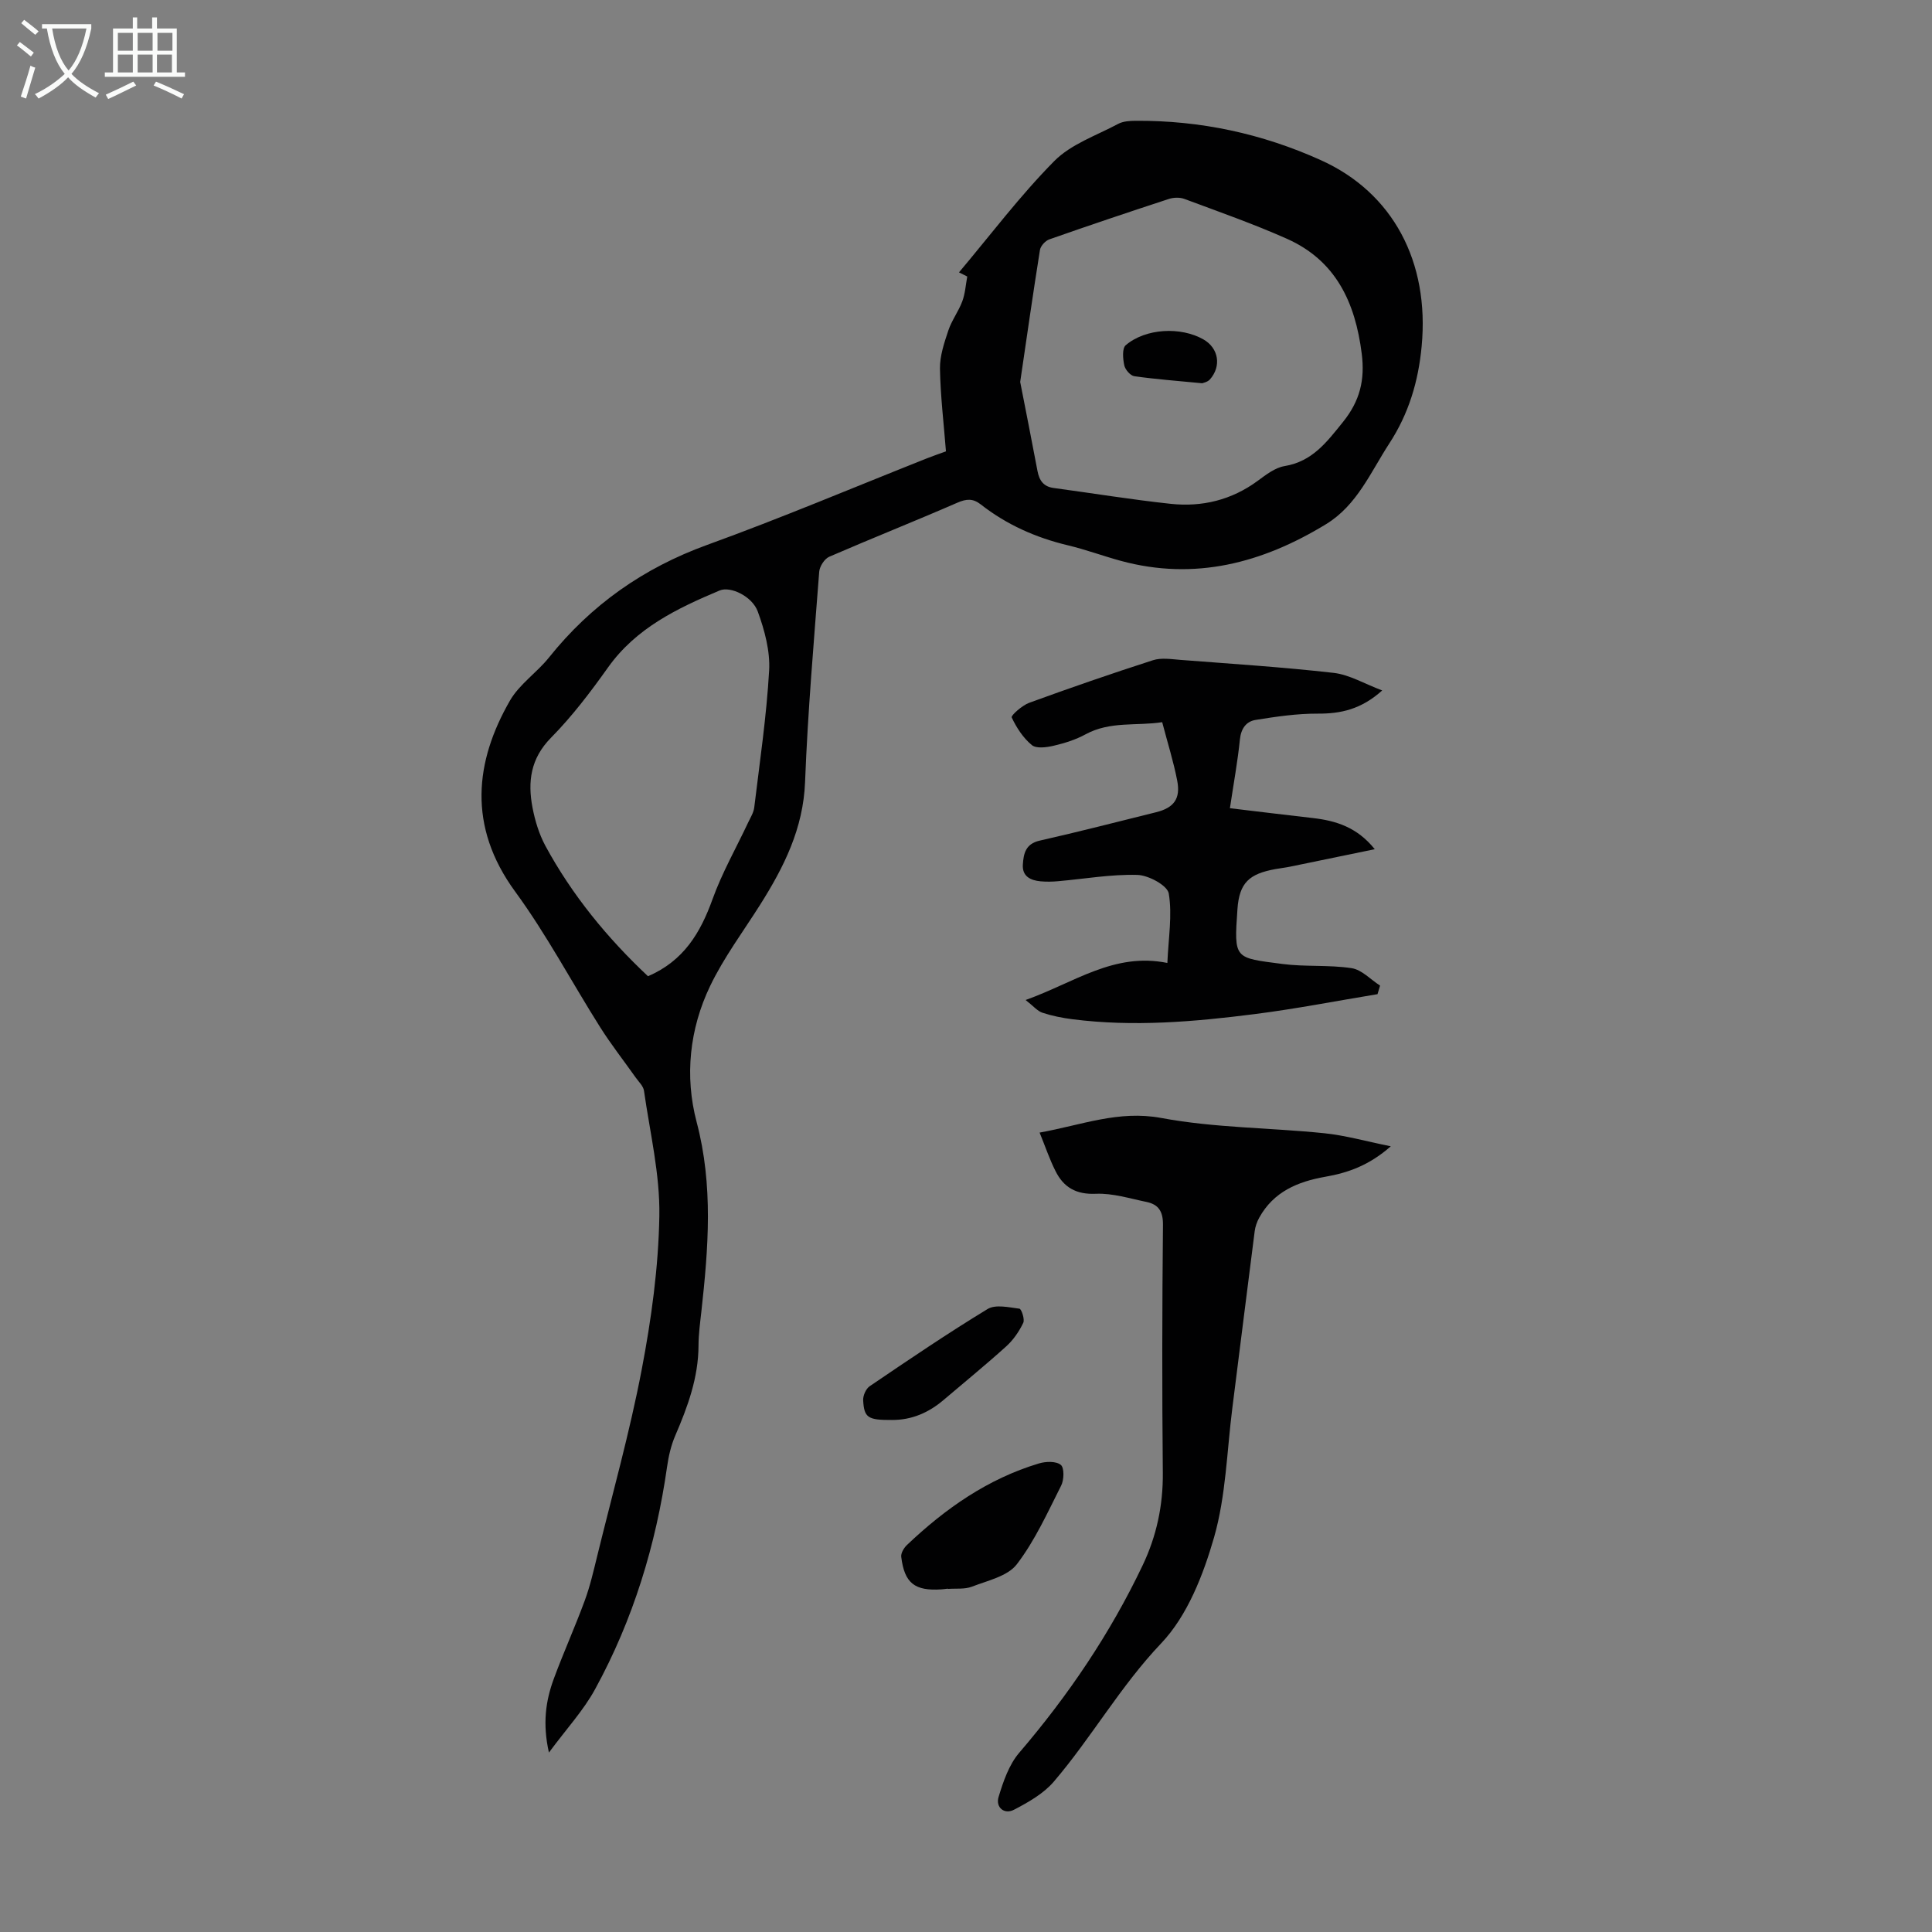 <svg enable-background="new 0 0 400 400" viewBox="0 0 400 400" xmlns="http://www.w3.org/2000/svg"><rect x="0" y="0" width="400" height="400" fill="#808080" stroke="none"/><g fill="#010102"><path d="m113.65 362.85c-1.35-6-.67-10.73 1.01-15.28 2.01-5.45 4.41-10.75 6.41-16.2 1.11-3.01 1.83-6.18 2.6-9.31 3.13-12.79 6.7-25.49 9.17-38.4 2.01-10.5 3.49-21.24 3.67-31.9.15-8.63-1.95-17.3-3.18-25.93-.14-.99-1.11-1.87-1.74-2.77-2.44-3.45-5.05-6.78-7.31-10.35-5.91-9.35-11.1-19.2-17.61-28.1-9.94-13.58-8.3-27.01-1.1-39.54 1.95-3.4 5.57-5.8 8.08-8.93 8.72-10.91 19.57-18.54 32.77-23.33 15.32-5.55 30.35-11.91 45.5-17.92 1.24-.49 2.5-.92 3.93-1.44-.45-5.77-1.14-11.44-1.24-17.12-.04-2.63.88-5.35 1.73-7.9.7-2.1 2.11-3.95 2.89-6.04.6-1.62.71-3.42 1.03-5.14-.57-.29-1.14-.57-1.71-.86 6.52-7.74 12.63-15.87 19.72-23.04 3.47-3.51 8.72-5.29 13.25-7.71 1.01-.54 2.36-.62 3.56-.63 13.4-.1 26.22 2.65 38.41 8.16 14.93 6.74 22.49 21.07 20.85 38.5-.68 7.29-2.67 13.96-6.69 20.13-3.89 5.97-6.68 12.8-13.1 16.72-13.17 8.04-27.17 11.77-42.53 7.59-3.66-1-7.24-2.33-10.93-3.21-6.62-1.58-12.68-4.27-18.04-8.47-1.61-1.26-2.96-1.17-4.84-.35-8.8 3.83-17.72 7.37-26.53 11.19-.98.43-1.98 1.99-2.07 3.09-1.11 14.5-2.37 29.01-2.93 43.54-.37 9.65-4.38 17.62-9.31 25.43-3.52 5.57-7.52 10.92-10.35 16.82-4.27 8.9-5.29 18.69-2.79 28.15 3.47 13.13 2.43 26.12.98 39.25-.26 2.33-.58 4.68-.59 7.02-.02 6.65-2.24 12.68-4.82 18.67-.87 2.02-1.38 4.25-1.69 6.44-2.31 16.18-7.02 31.62-14.86 45.97-2.41 4.45-5.97 8.28-9.6 13.2zm97.57-283.77c1.17 5.99 2.41 12.2 3.58 18.43.37 1.95 1.23 3.24 3.34 3.52 8.07 1.09 16.12 2.41 24.21 3.28 6.53.7 12.64-.78 18.06-4.77 1.7-1.25 3.57-2.71 5.54-3.04 5.77-.96 8.72-4.95 12.09-9.12 3.53-4.38 4.58-8.74 3.89-14.17-1.33-10.55-5.33-19.26-15.5-23.78-6.92-3.08-14.09-5.59-21.2-8.24-.95-.36-2.25-.32-3.23 0-8.28 2.71-16.53 5.48-24.75 8.37-.83.29-1.81 1.37-1.94 2.2-1.43 8.94-2.7 17.89-4.09 27.32zm-77.06 123.04c7.42-3.2 10.85-9 13.35-15.92 1.98-5.51 4.93-10.67 7.43-16 .47-.99 1.1-1.99 1.22-3.04 1.14-9.43 2.54-18.85 3.08-28.32.23-4.04-.94-8.36-2.35-12.23-1.16-3.17-5.66-5.29-7.89-4.36-8.79 3.7-17.29 7.76-23.11 15.93-3.62 5.09-7.44 10.13-11.81 14.56-4.25 4.31-4.85 9.12-3.83 14.47.52 2.71 1.36 5.48 2.66 7.9 5.53 10.2 12.8 19.07 21.25 27.01z"/><path d="m285.2 205.83c-8.45 1.39-16.88 3.04-25.37 4.12-12.55 1.6-25.15 2.69-37.81 1.07-2.1-.27-4.21-.69-6.21-1.35-1.04-.35-1.86-1.38-3.47-2.63 10.12-3.61 18.3-9.92 29.35-7.67.22-5.15 1.04-9.9.29-14.38-.28-1.67-4.2-3.79-6.51-3.85-5.43-.15-10.9.82-16.35 1.3-1.21.11-2.45.14-3.66.03-2.08-.19-3.84-1.01-3.69-3.45.14-2.24.54-4.31 3.46-4.97 8.06-1.82 16.07-3.89 24.1-5.88 3.69-.91 5.13-2.78 4.4-6.54-.76-3.94-1.98-7.79-3.11-12.11-5.28.82-10.78-.26-15.88 2.52-2.03 1.11-4.34 1.83-6.6 2.36-1.46.34-3.58.63-4.51-.14-1.79-1.47-3.18-3.61-4.17-5.73-.18-.39 2.16-2.49 3.62-3.02 8.49-3.1 17.03-6.05 25.63-8.82 1.72-.55 3.78-.22 5.67-.07 10.58.82 21.18 1.49 31.72 2.69 3.27.37 6.36 2.25 10.07 3.64-4.35 3.91-8.57 4.83-13.37 4.8-4.28-.02-8.59.62-12.83 1.3-1.95.31-3.03 1.78-3.26 4.04-.46 4.54-1.29 9.04-2.07 14.24 5.96.71 11.57 1.4 17.19 2.04 4.79.55 9.16 1.91 12.8 6.45-6.13 1.27-11.84 2.45-17.56 3.62-.98.2-1.99.31-2.98.49-5.44.98-7.51 2.81-7.89 8.32-.73 10.43-.66 10.02 9.32 11.33 4.73.62 9.61.15 14.32.87 2.1.32 3.93 2.35 5.89 3.61-.18.59-.35 1.18-.53 1.77z"/><path d="m215.24 234.49c8.79-1.58 16.36-4.67 25.22-3.02 11.04 2.06 22.46 2 33.68 3.15 4.35.44 8.62 1.66 13.81 2.71-4.55 4-8.92 5.49-13.53 6.3-5.75 1.01-10.74 3.1-13.71 8.48-.47.85-.82 1.84-.94 2.8-1.57 12.18-3.07 24.37-4.62 36.55-1.14 8.97-1.33 18.23-3.79 26.83-2.24 7.79-5.53 16.24-10.95 21.94-8.46 8.9-14.39 19.46-22.22 28.63-2.13 2.49-5.27 4.27-8.24 5.82-2.04 1.07-3.85-.51-3.21-2.62.97-3.21 2.15-6.68 4.27-9.16 10.17-11.88 18.84-24.69 25.56-38.81 2.87-6.03 4.24-12.37 4.18-19.14-.17-17.12-.14-34.24.03-51.35.03-2.79-.92-4.23-3.4-4.75-3.47-.71-7.02-1.84-10.48-1.69-4.11.18-6.7-1.33-8.38-4.73-1.2-2.37-2.05-4.91-3.28-7.94z"/><path d="m196.25 328.91c-.44.05-.89.12-1.33.15-5.54.37-7.66-1.27-8.33-6.74-.09-.76.55-1.83 1.17-2.43 7.93-7.54 16.74-13.72 27.34-16.9 1.42-.43 3.56-.5 4.53.3.74.6.68 3.1.07 4.29-2.82 5.58-5.43 11.4-9.19 16.3-1.9 2.47-6.03 3.36-9.28 4.62-1.5.58-3.31.34-4.98.47 0-.03 0-.04 0-.06z"/><path d="m184.66 293.99c-4.95.03-5.76-.44-5.95-4.08-.05-.97.57-2.38 1.35-2.91 8.05-5.46 16.1-10.93 24.41-15.98 1.64-1 4.4-.35 6.59-.07.42.05 1.15 2.21.79 2.94-.85 1.77-2.04 3.51-3.48 4.82-4.23 3.83-8.66 7.43-13 11.13-3.1 2.64-6.61 4.17-10.71 4.15z"/><path d="m248.9 79.35c-5.16-.5-9.62-.83-14.05-1.46-.82-.12-1.89-1.36-2.08-2.25-.29-1.35-.47-3.5.29-4.16 4.11-3.52 11.41-3.89 16.11-1.2 3.12 1.78 3.77 5.52 1.33 8.28-.5.56-1.45.72-1.6.79z"/></g><path d="m6.4 11.7c-1-.8-1.9-1.6-2.9-2.3l.6-.7c.9.7 1.9 1.4 2.9 2.2zm-2.1 8.3c.7-2.1 1.4-4.2 2-6.4.2.1.6.3 1 .4-.7 2.3-1.3 4.4-1.9 6.4zm3-12.8c-1.1-.9-2.1-1.7-2.9-2.4l.6-.7c1 .8 2 1.5 3 2.4zm1.4-1.3v-.9h10.2v.9c-.9 4.2-2.3 7.3-4.1 9.4 1.3 1.4 3.2 2.7 5.7 4-.2.2-.4.5-.7.9-2.5-1.4-4.4-2.7-5.7-4.2-1.4 1.5-3.5 3-6.1 4.4 0 0 0 0-.1-.1-.3-.4-.5-.7-.7-.8 2.7-1.3 4.7-2.8 6.2-4.2-1.8-2.2-3-5.3-3.7-9.4zm9.2 0h-7.1c.6 3.8 1.7 6.7 3.4 8.7 1.7-2 2.9-4.8 3.7-8.7z" fill="#fafbfa"/><path d="m31.6 3.6h.9v2.3h4.1v9.1h1.7v.9h-16.6v-.9h1.7v-9.1h4.1v-2.3h.9v2.3h3.1v-2.3zm-4 13.3.6.8c-1.9.9-3.8 1.9-5.8 2.8-.2-.3-.3-.6-.5-.9 2-.9 3.9-1.8 5.7-2.7zm-3.2-10.1v3.7h3.1v-3.7zm0 4.5v3.7h3.1v-3.7zm4.1-4.5v3.7h3.1v-3.7zm0 4.5v3.7h3.1v-3.7zm9.1 9.1c-2.1-1.1-4.1-2-5.8-2.7l.5-.8c2.2.9 4.1 1.8 5.8 2.6zm-1.9-13.6h-3.1v3.7h3.1zm-3.2 4.5v3.7h3.1v-3.7z" fill="#fafbfa"/></svg>